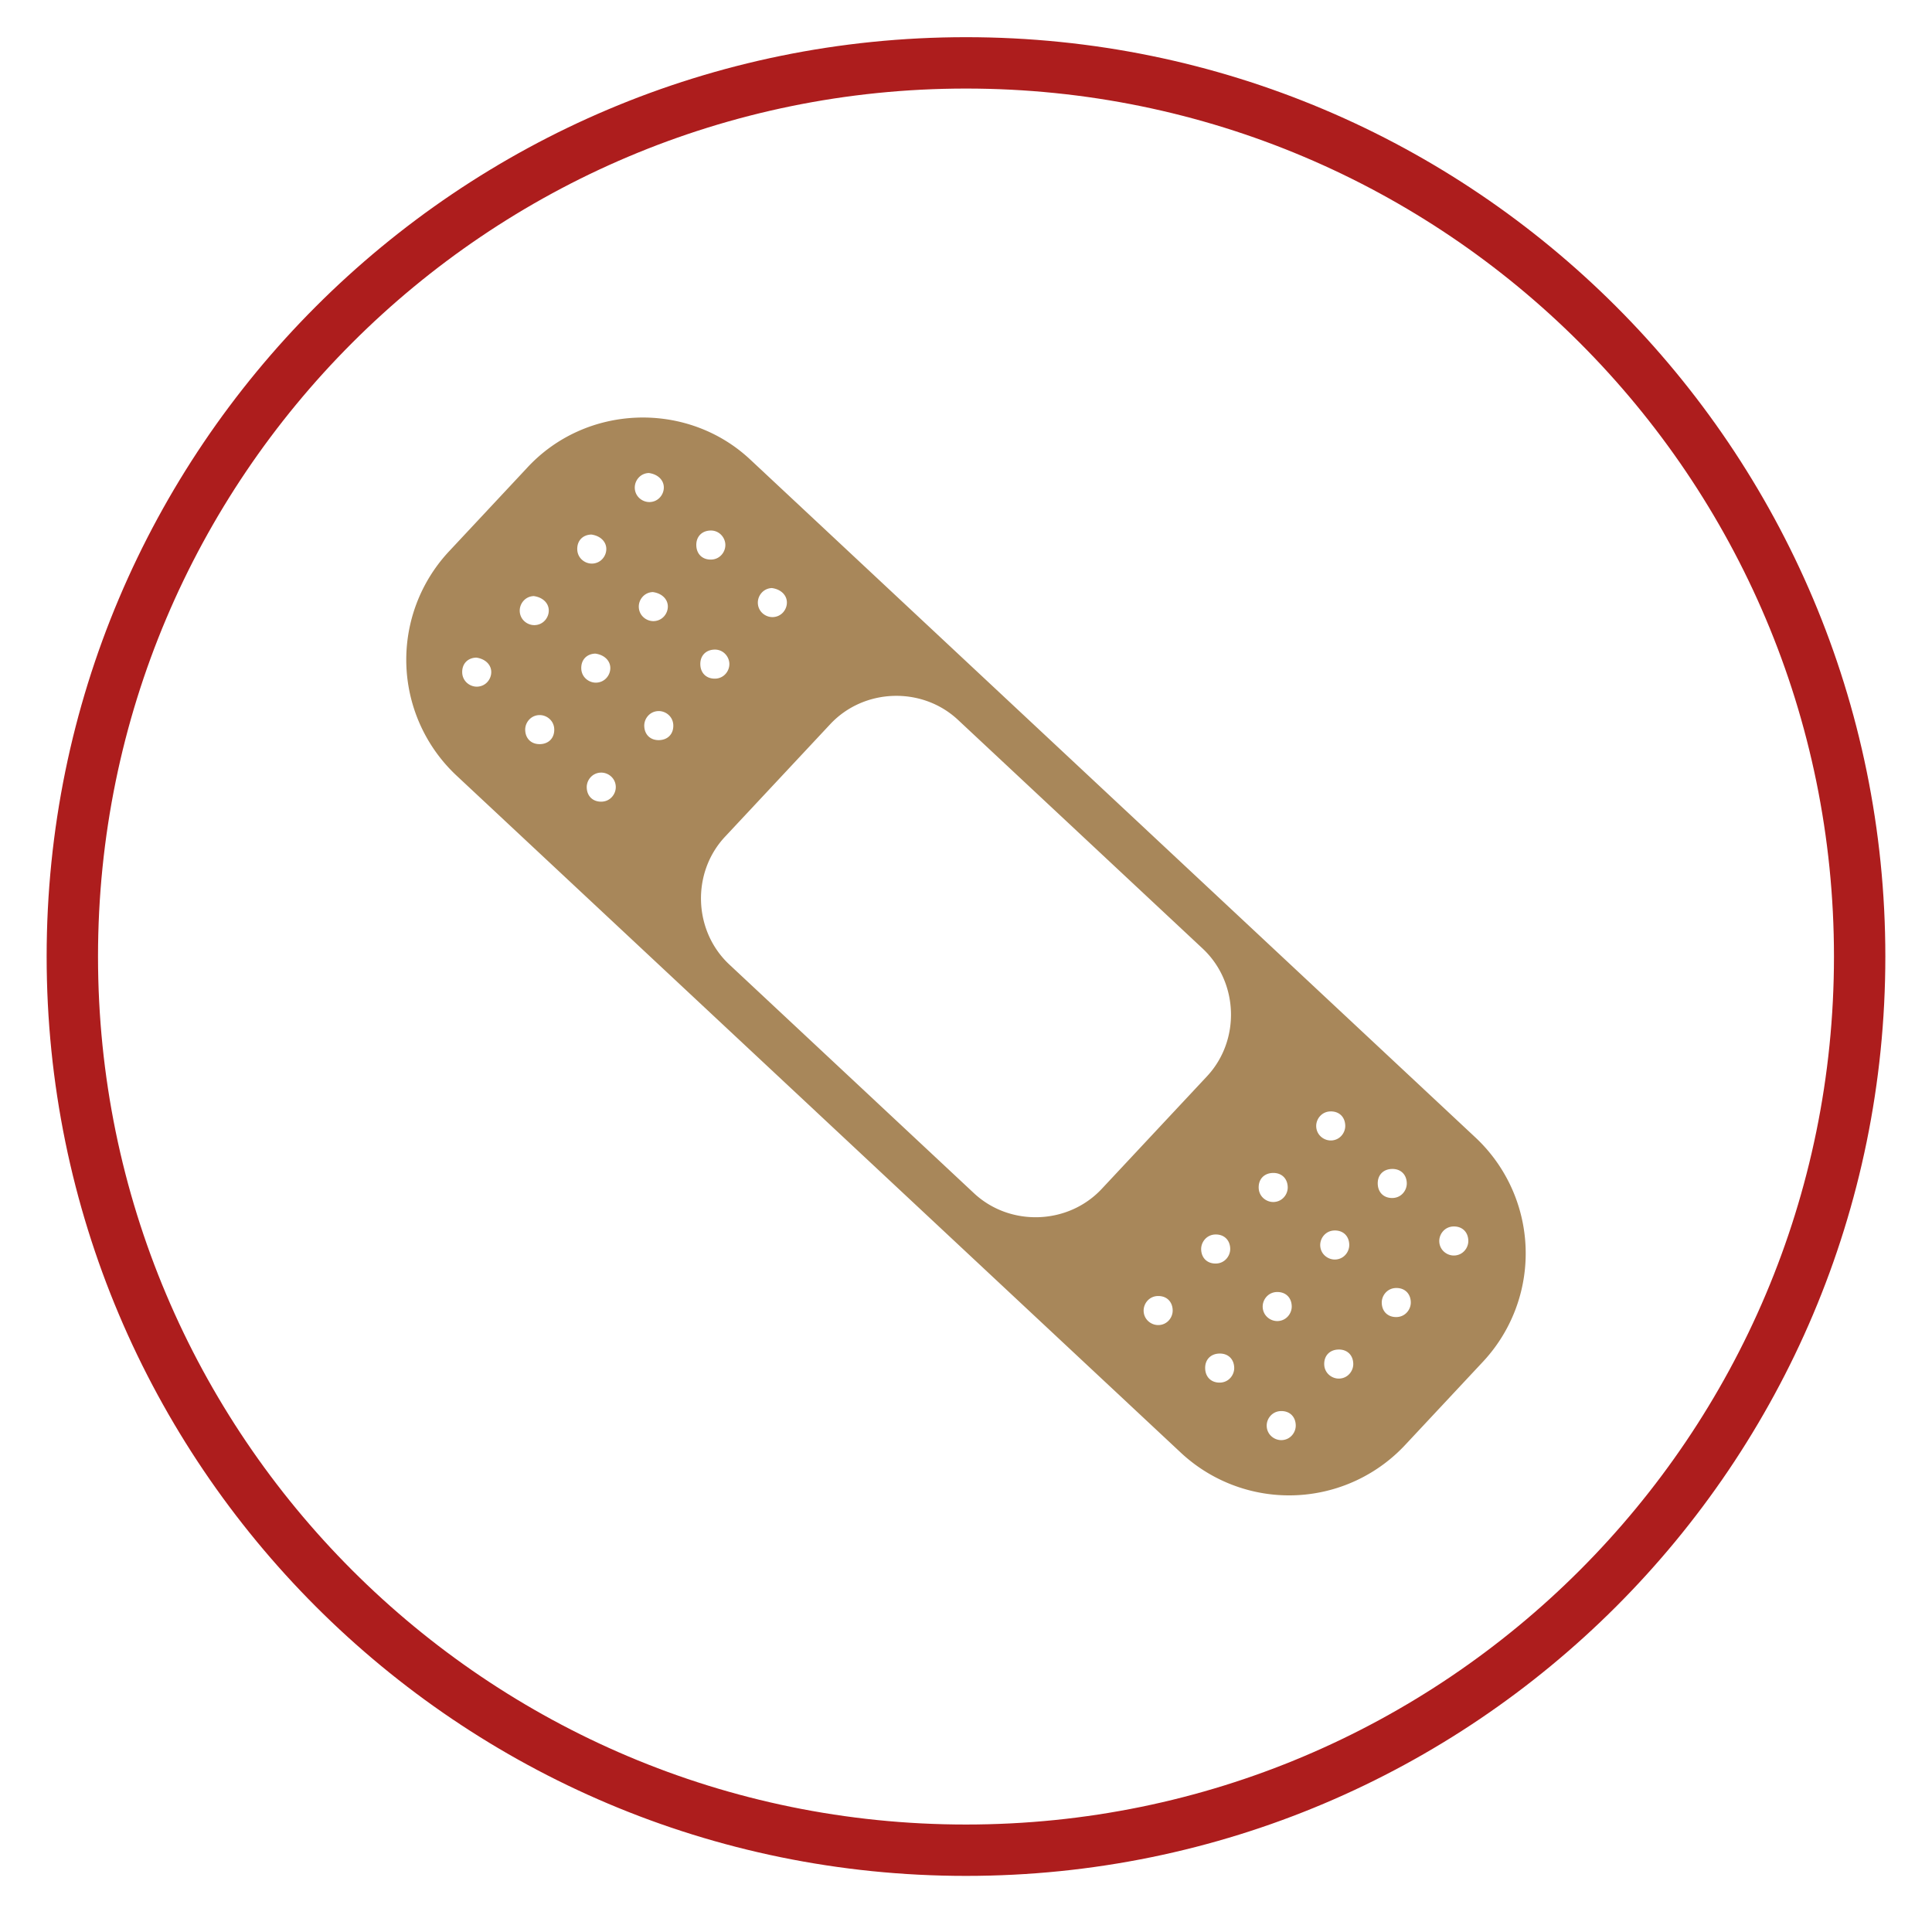 <svg xmlns="http://www.w3.org/2000/svg" width="1080" height="1080" preserveAspectRatio="xMidYMid meet" version="1.0" viewBox="0 0 810 817.92" zoomAndPan="magnify"><defs><clipPath id="8962982f44"><path d="M15.785 15.742h778.422v778.426H15.785Zm0 0" clip-rule="nonzero"/></clipPath><clipPath id="c585a4c0cd"><path d="M404.996 15.742C190.04 15.742 15.786 190 15.786 404.957c0 214.953 174.253 389.211 389.21 389.211 214.953 0 389.211-174.258 389.211-389.211 0-214.957-174.258-389.215-389.21-389.215Zm0 0" clip-rule="nonzero"/></clipPath><clipPath id="b6578d580d"><path d="M168 176h474v458H168Zm0 0" clip-rule="nonzero"/></clipPath><clipPath id="f57f3e6396"><path d="m173.941 652.117-16.109-478.18 478.184-16.109 16.109 478.184Zm0 0" clip-rule="nonzero"/></clipPath><clipPath id="297070c225"><path d="m173.941 652.117-16.109-478.18 478.184-16.109 16.109 478.184Zm0 0" clip-rule="nonzero"/></clipPath></defs><g clip-path="url(#8962982f44)"><g clip-path="url(#c585a4c0cd)"><path fill="none" stroke="#ad1d1d" stroke-linecap="butt" stroke-linejoin="miter" stroke-miterlimit="4" stroke-opacity="1" stroke-width="43.496" d="M404.996 15.742C190.04 15.742 15.786 190 15.786 404.957c0 214.953 174.253 389.211 389.21 389.211 214.954 0 389.211-174.258 389.211-389.21 0-214.958-174.257-389.216-389.21-389.216Zm0 0"/></g></g><g clip-path="url(#b6578d580d)"><g clip-path="url(#f57f3e6396)"><g clip-path="url(#297070c225)"><path fill="#a8875a" fill-opacity="1" fill-rule="nonzero" d="m218.96 198.305-32.667 34.945a67.186 67.186 0 0 0 3.207 95.273l306.254 286.293a67.19 67.19 0 0 0 95.277-3.207L623.7 576.66a67.19 67.19 0 0 0-3.21-95.273L313.601 194.5c-26.688-24.945-69.715-23.496-94.641 3.805Zm-.573 110.785c-.106-3.074 2.25-6.23 5.937-6.356 3.074-.101 6.23 2.254 6.356 5.942.125 3.687-2.254 6.23-5.942 6.355-3.687.121-6.23-2.254-6.351-5.941Zm50.402-1.7c-.105-3.07 2.25-6.226 5.938-6.35 3.074-.106 6.23 2.25 6.355 5.937.125 3.691-2.25 6.23-5.941 6.355-3.688.125-6.227-2.25-6.352-5.941Zm-24.351 26.051c-.106-3.07 2.25-6.226 5.937-6.351 3.074-.106 6.23 2.25 6.355 5.937.102 3.075-2.253 6.23-5.94 6.356-3.688.125-6.231-2.25-6.352-5.942Zm300.16 269.883c.105 3.074-2.25 6.23-5.938 6.356-3.074.105-6.23-2.25-6.355-5.942-.106-3.07 2.25-6.226 5.941-6.351 3.688-.125 6.227 2.25 6.352 5.937Zm24.351-26.047c.106 3.07-2.25 6.227-5.937 6.352-3.074.105-6.23-2.25-6.356-5.938-.125-3.691 2.254-6.23 5.942-6.355 3.687-.125 6.23 2.25 6.351 5.941Zm-50.402 1.696c.105 3.074-2.25 6.23-5.938 6.355-3.691.125-6.23-2.254-6.355-5.941-.125-3.688 2.25-6.23 5.941-6.352 3.688-.125 6.227 2.25 6.352 5.938Zm74.758-27.746c.101 3.07-2.254 6.226-5.942 6.351-3.687.125-6.23-2.25-6.351-5.937-.106-3.075 2.25-6.23 5.937-6.356 3.688-.125 6.23 2.25 6.356 5.942Zm-50.407 1.695c.106 3.074-2.25 6.23-5.937 6.355-3.074.102-6.23-2.254-6.356-5.941-.101-3.074 2.254-6.23 5.942-6.352 3.687-.125 6.23 2.25 6.351 5.938Zm-50.402 1.7c.106 3.073-2.25 6.23-5.937 6.35-3.075.106-6.23-2.25-6.356-5.937-.101-3.074 2.25-6.23 5.942-6.355 3.687-.121 6.226 2.254 6.351 5.941Zm125.16-29.446c.106 3.07-2.25 6.226-5.941 6.351-3.07.106-6.227-2.25-6.352-5.937-.105-3.074 2.25-6.23 5.938-6.356 3.691-.125 6.23 2.25 6.355 5.942Zm-50.402 1.695c.101 3.074-2.254 6.23-5.942 6.356-3.074.101-6.23-2.254-6.351-5.942-.106-3.074 2.25-6.226 5.937-6.351 3.688-.125 6.23 2.25 6.356 5.937Zm-50.402 1.7c.101 3.074-2.254 6.23-5.942 6.35-3.687.126-6.23-2.25-6.355-5.937-.102-3.074 2.254-6.23 5.941-6.355 3.688-.121 6.23 2.254 6.356 5.941Zm74.753-27.75c.106 3.074-2.25 6.23-5.937 6.355-3.691.125-6.23-2.254-6.356-5.942-.125-3.687 2.25-6.226 5.938-6.351 3.691-.125 6.23 2.25 6.355 5.937Zm-50.402 1.699c.102 3.074-2.254 6.23-5.941 6.355-3.074.102-6.23-2.254-6.352-5.941-.125-3.688 2.25-6.23 5.938-6.356 3.687-.121 6.23 2.254 6.355 5.942Zm24.352-26.051c.105 3.074-2.25 6.23-5.938 6.355-3.074.102-6.23-2.254-6.355-5.941-.106-3.074 2.25-6.23 5.941-6.356 3.688-.12 6.227 2.254 6.352 5.942ZM401.62 304.766l103.567 96.816c15.25 14.254 16.078 38.84 1.82 54.09l-44.547 47.652c-14.254 15.25-38.84 16.078-54.09 1.824l-103.566-96.816c-15.25-14.258-16.078-38.844-1.825-54.094l44.547-47.652c14.258-15.25 38.844-16.078 54.094-1.82Zm-96.8-23.817c.1 3.074-2.25 6.23-5.942 6.352-3.688.125-6.227-2.25-6.352-5.938-.125-3.687 2.25-6.23 5.938-6.355 3.687-.125 6.25 2.867 6.355 5.941Zm-50.403 1.696c.102 3.074-2.254 6.23-5.941 6.355-3.075.102-6.23-2.25-6.352-5.941-.125-3.688 2.25-6.227 5.938-6.352 3.71.488 6.25 2.867 6.355 5.938Zm-50.406 1.699c.105 3.074-2.25 6.23-5.938 6.355-3.074.102-6.23-2.254-6.355-5.941-.125-3.688 2.254-6.23 5.941-6.356 3.707.493 6.25 2.868 6.352 5.942Zm125.16-29.446c.105 3.075-2.25 6.23-5.938 6.352-3.074.105-6.23-2.25-6.355-5.938-.102-3.074 2.254-6.23 5.941-6.355 3.707.492 6.25 2.867 6.352 5.941Zm-50.402 1.696c.101 3.074-2.25 6.23-5.942 6.355-3.07.106-6.226-2.25-6.351-5.941-.106-3.07 2.25-6.227 5.937-6.352 3.711.489 6.25 2.867 6.356 5.938Zm-50.403 1.699c.102 3.074-2.254 6.23-5.941 6.355-3.074.102-6.23-2.253-6.352-5.941-.105-3.074 2.25-6.23 5.938-6.352 3.71.489 6.25 2.864 6.355 5.938Zm74.754-27.75c.106 3.074-2.25 6.23-5.937 6.355-3.688.125-6.23-2.25-6.356-5.941-.125-3.687 2.254-6.227 5.942-6.352 3.687-.125 6.25 2.868 6.351 5.938Zm-50.402 1.7c.105 3.073-2.25 6.23-5.942 6.355-3.07.101-6.226-2.254-6.351-5.942-.125-3.687 2.25-6.23 5.937-6.351 3.711.488 6.254 2.863 6.356 5.937Zm24.351-26.052c.106 3.075-2.25 6.23-5.937 6.356-3.074.101-6.23-2.254-6.356-5.942-.101-3.074 2.254-6.23 5.942-6.351 3.707.488 6.25 2.863 6.351 5.937Zm0 0"/></g></g></g></svg>